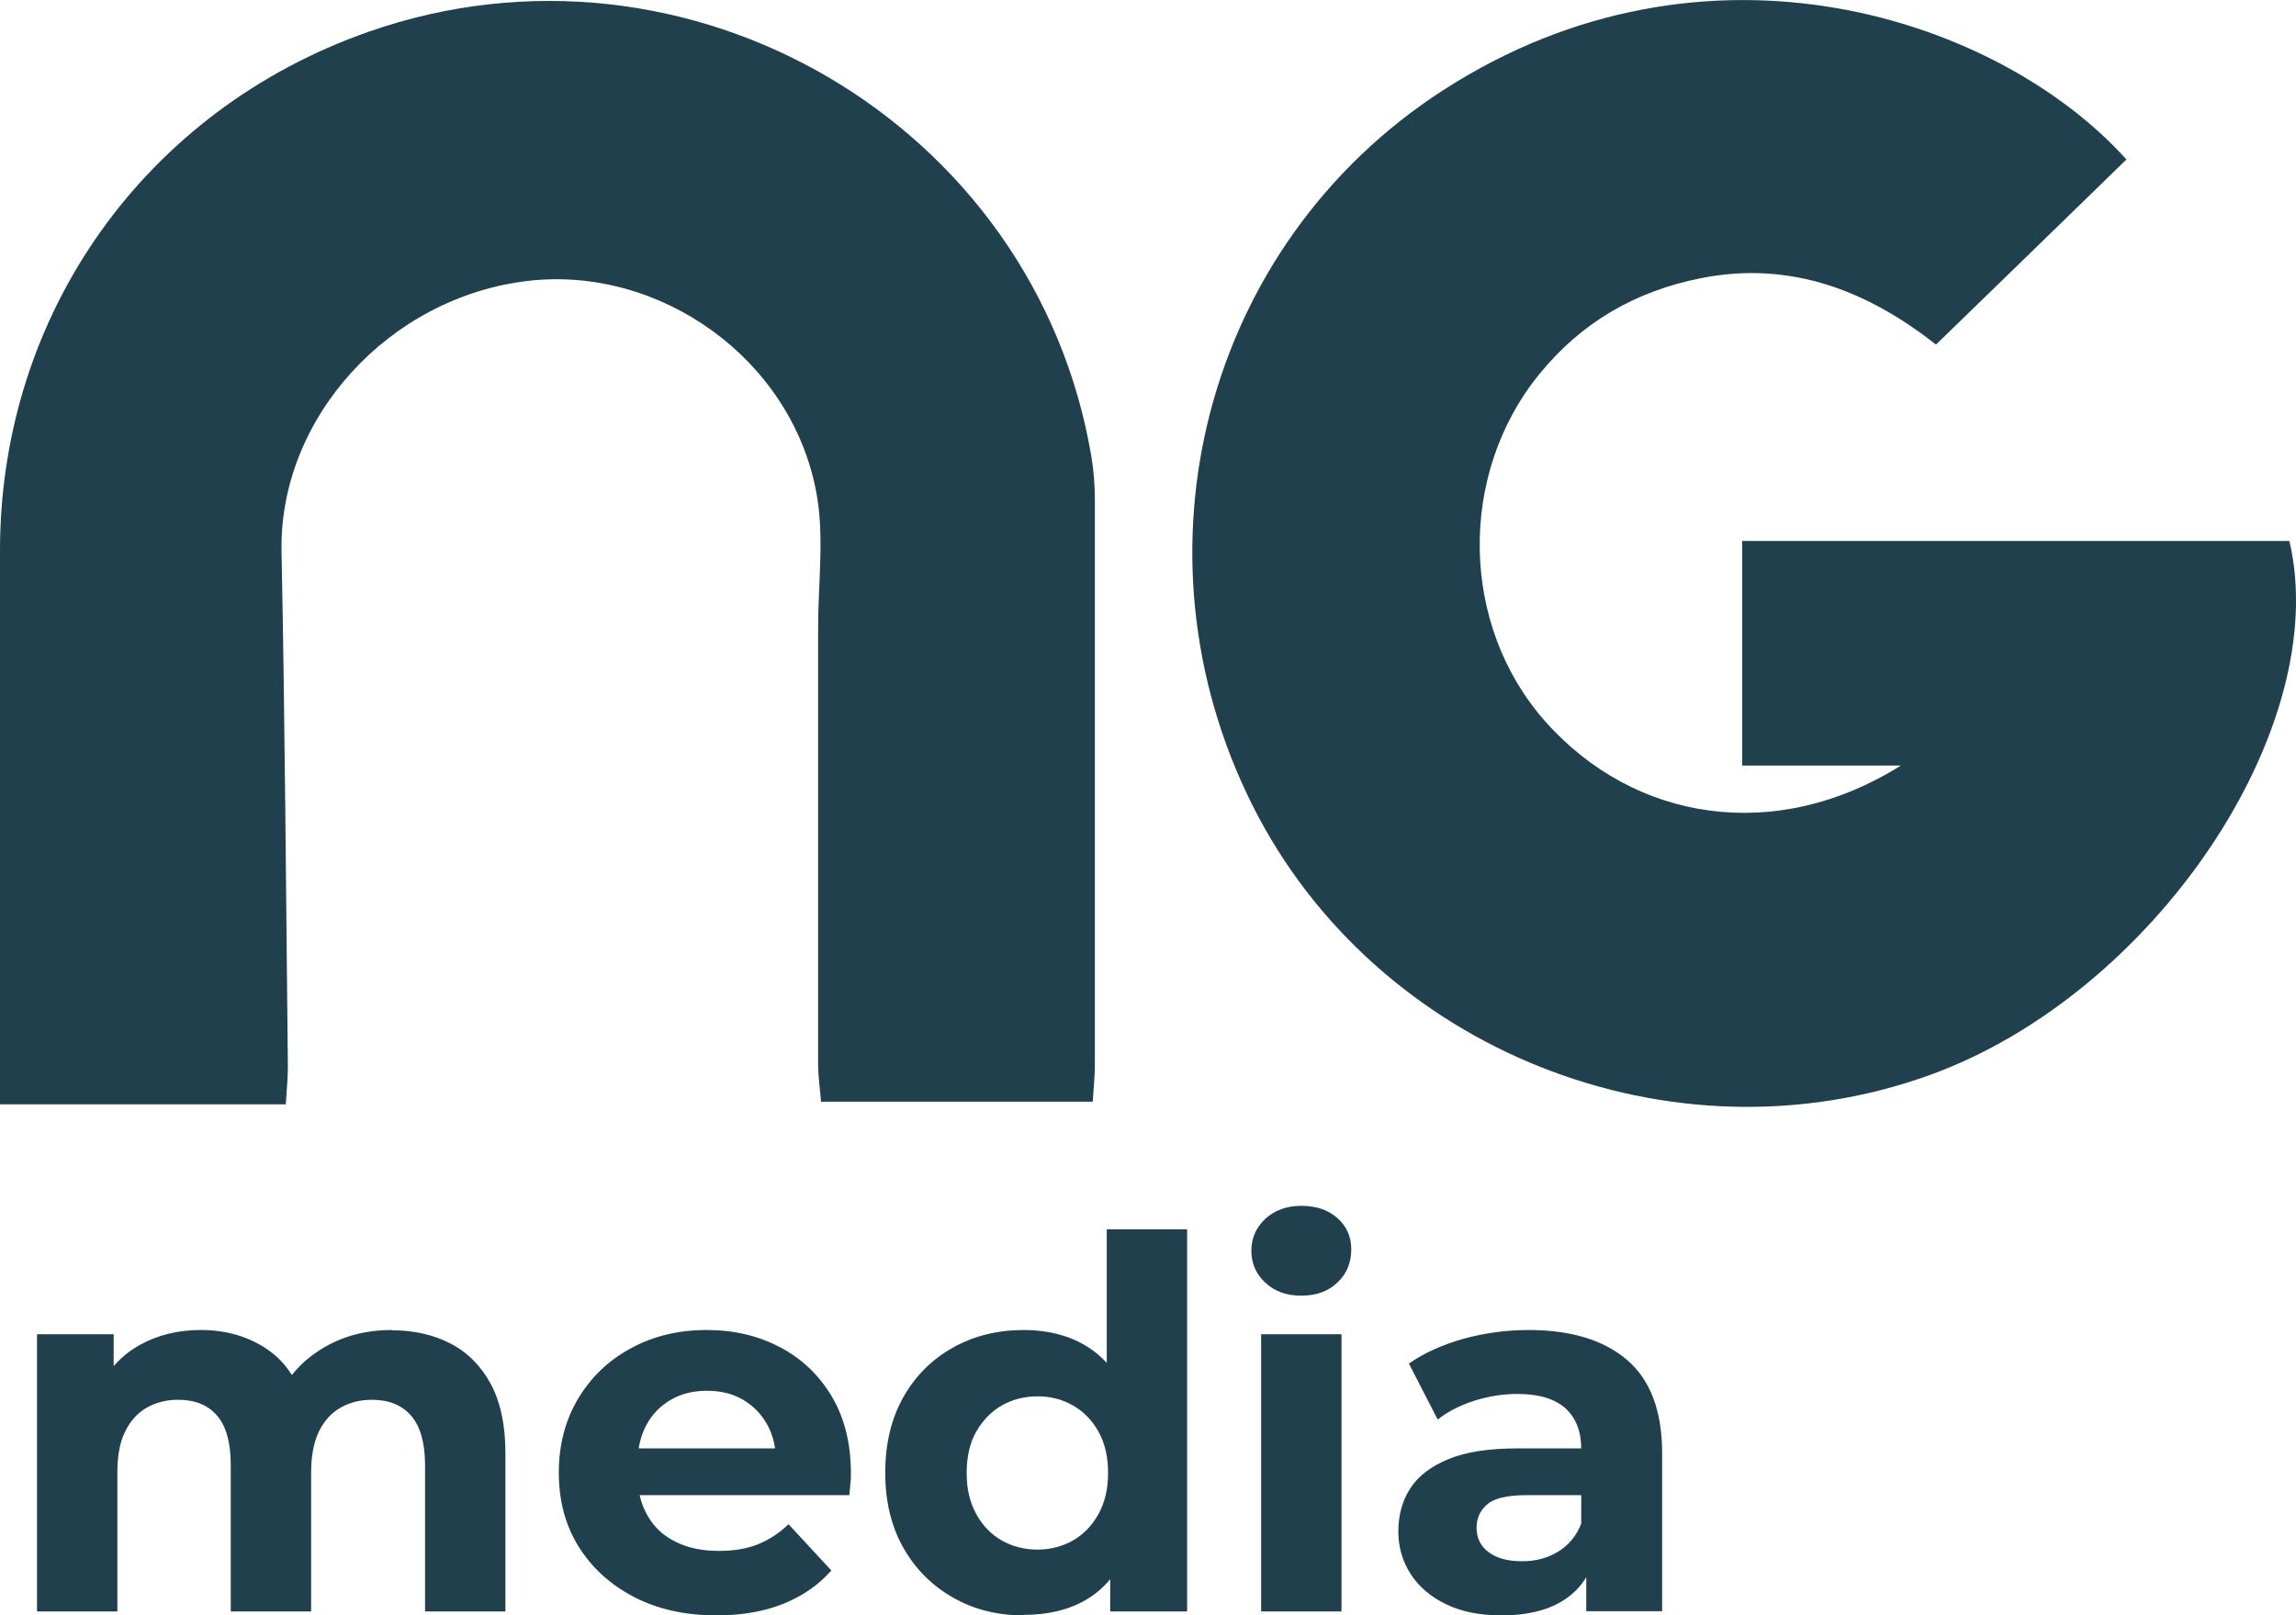 <svg xmlns="http://www.w3.org/2000/svg" viewBox="0 0 86.86 61.13"><defs><style> .cls-1 { fill: #21404e; } </style></defs><g><g id="Capa_1"><g><g><path class="cls-1" d="M14.83,50.34c.83,0,1.57.17,2.21.5.64.33,1.15.84,1.52,1.52.37.68.56,1.56.56,2.62v6h-3.04v-5.54c0-.84-.18-1.47-.53-1.87-.35-.4-.84-.6-1.48-.6-.44,0-.84.1-1.19.3-.35.2-.62.5-.82.91-.19.4-.29.92-.29,1.54v5.26h-3.04v-5.54c0-.84-.17-1.47-.52-1.87-.34-.4-.83-.6-1.47-.6-.44,0-.84.1-1.19.3-.35.2-.62.5-.82.91-.2.4-.29.92-.29,1.54v5.26H1.4v-10.49h2.9v2.87l-.55-.84c.36-.71.88-1.26,1.55-1.63.67-.37,1.43-.56,2.29-.56.96,0,1.8.24,2.52.73.72.49,1.2,1.23,1.43,2.23l-1.07-.29c.35-.82.91-1.47,1.69-1.95.77-.48,1.66-.72,2.66-.72Z"></path><path class="cls-1" d="M27.13,61.13c-1.2,0-2.25-.23-3.15-.7-.9-.47-1.6-1.11-2.1-1.92s-.74-1.74-.74-2.78.24-1.98.73-2.8,1.15-1.45,2-1.91c.84-.46,1.8-.69,2.86-.69s1.95.22,2.78.65c.83.44,1.48,1.06,1.96,1.87.48.81.72,1.78.72,2.91,0,.12,0,.25-.02.4-.01.15-.03.29-.04.42h-8.52v-1.77h6.92l-1.17.53c0-.55-.11-1.02-.33-1.42-.22-.4-.53-.72-.92-.95-.39-.23-.84-.34-1.36-.34s-.98.11-1.37.34c-.4.23-.71.55-.93.96-.22.41-.33.89-.33,1.45v.47c0,.57.13,1.08.38,1.51.25.44.61.77,1.07.99.46.23,1,.34,1.63.34.56,0,1.05-.08,1.47-.25.42-.17.81-.42,1.16-.76l1.62,1.75c-.48.55-1.08.96-1.81,1.26-.73.29-1.57.44-2.51.44Z"></path><path class="cls-1" d="M38.73,61.13c-.99,0-1.88-.22-2.67-.67s-1.42-1.07-1.88-1.88c-.46-.81-.69-1.75-.69-2.85s.23-2.06.69-2.87c.46-.81,1.09-1.43,1.88-1.87.79-.44,1.68-.66,2.67-.66.88,0,1.66.19,2.32.58.66.39,1.18.98,1.54,1.77s.55,1.81.55,3.04-.18,2.23-.53,3.03c-.35.8-.85,1.39-1.51,1.78s-1.45.58-2.37.58ZM39.25,58.64c.49,0,.94-.12,1.35-.35.4-.23.72-.57.96-1,.24-.44.36-.95.36-1.55s-.12-1.13-.36-1.56c-.24-.43-.56-.76-.96-.99-.4-.23-.85-.35-1.35-.35s-.96.12-1.36.35c-.4.23-.72.57-.96.99s-.36.95-.36,1.56.12,1.11.36,1.55c.24.44.56.77.96,1s.86.35,1.36.35ZM42,60.98v-2.14l.06-3.12-.19-3.1v-6.1h3.04v14.46h-2.9Z"></path><path class="cls-1" d="M49.23,49.03c-.56,0-1.01-.16-1.36-.49-.35-.32-.53-.73-.53-1.21s.18-.88.53-1.21c.35-.32.81-.49,1.36-.49s1.01.15,1.36.46c.35.31.53.7.53,1.18,0,.51-.17.93-.52,1.26-.34.33-.8.5-1.37.5ZM47.71,60.98v-10.49h3.04v10.49h-3.04Z"></path><path class="cls-1" d="M56.81,61.13c-.82,0-1.52-.14-2.1-.42-.58-.28-1.03-.66-1.34-1.14-.31-.48-.47-1.02-.47-1.62s.15-1.17.46-1.64c.31-.47.79-.83,1.45-1.1s1.53-.4,2.59-.4h2.79v1.77h-2.46c-.71,0-1.21.12-1.47.35-.27.23-.4.53-.4.88,0,.39.15.7.46.93.31.23.72.34,1.26.34s.96-.12,1.36-.36c.4-.24.69-.59.88-1.06l.47,1.4c-.22.68-.62,1.19-1.21,1.54-.58.35-1.34.53-2.26.53ZM60.01,60.98v-2.05l-.19-.45v-3.66c0-.65-.2-1.16-.59-1.52-.4-.36-1-.55-1.82-.55-.56,0-1.11.09-1.65.26-.54.18-1,.41-1.37.71l-1.09-2.12c.57-.4,1.26-.71,2.07-.94.81-.22,1.62-.33,2.46-.33,1.6,0,2.84.38,3.72,1.13.88.75,1.33,1.93,1.33,3.53v5.98h-2.85Z"></path></g><path class="cls-1" d="M80.44,6.04c-2.41,2.35-4.76,4.63-7.2,7-2.49-1.96-5.42-3.21-8.91-2.51-2.46.49-4.5,1.67-6.08,3.61-3.11,3.8-3.01,9.52.2,13.15,3.4,3.84,8.77,4.63,13.46,1.68h-6v-8.5h20.7c1.66,7.07-5.14,17.17-13.63,20.22-9.74,3.51-20.93-.95-25.58-10.18-4.85-9.64-1.8-21.27,7.17-27.08,9.99-6.47,21.07-2.74,25.88,2.61Z"></path><path class="cls-1" d="M10.83,41.79H0C0,41.11,0,40.49,0,39.87c0-6.34,0-12.69,0-19.03C0,11.88,5.49,4.16,13.95,1.2c12.09-4.23,25.23,3.5,27.34,16.09.09.54.13,1.09.13,1.63,0,7.11,0,14.22,0,21.33,0,.43-.04.86-.08,1.44h-10.28c-.03-.43-.1-.89-.11-1.36,0-5.52,0-11.05,0-16.57,0-1.73.25-3.52-.08-5.19-.97-5.02-5.92-8.52-10.9-7.94-5.28.62-9.41,5.21-9.32,10.22.13,6.5.17,13.01.24,19.51,0,.43-.04.85-.08,1.44Z"></path></g></g></g></svg>